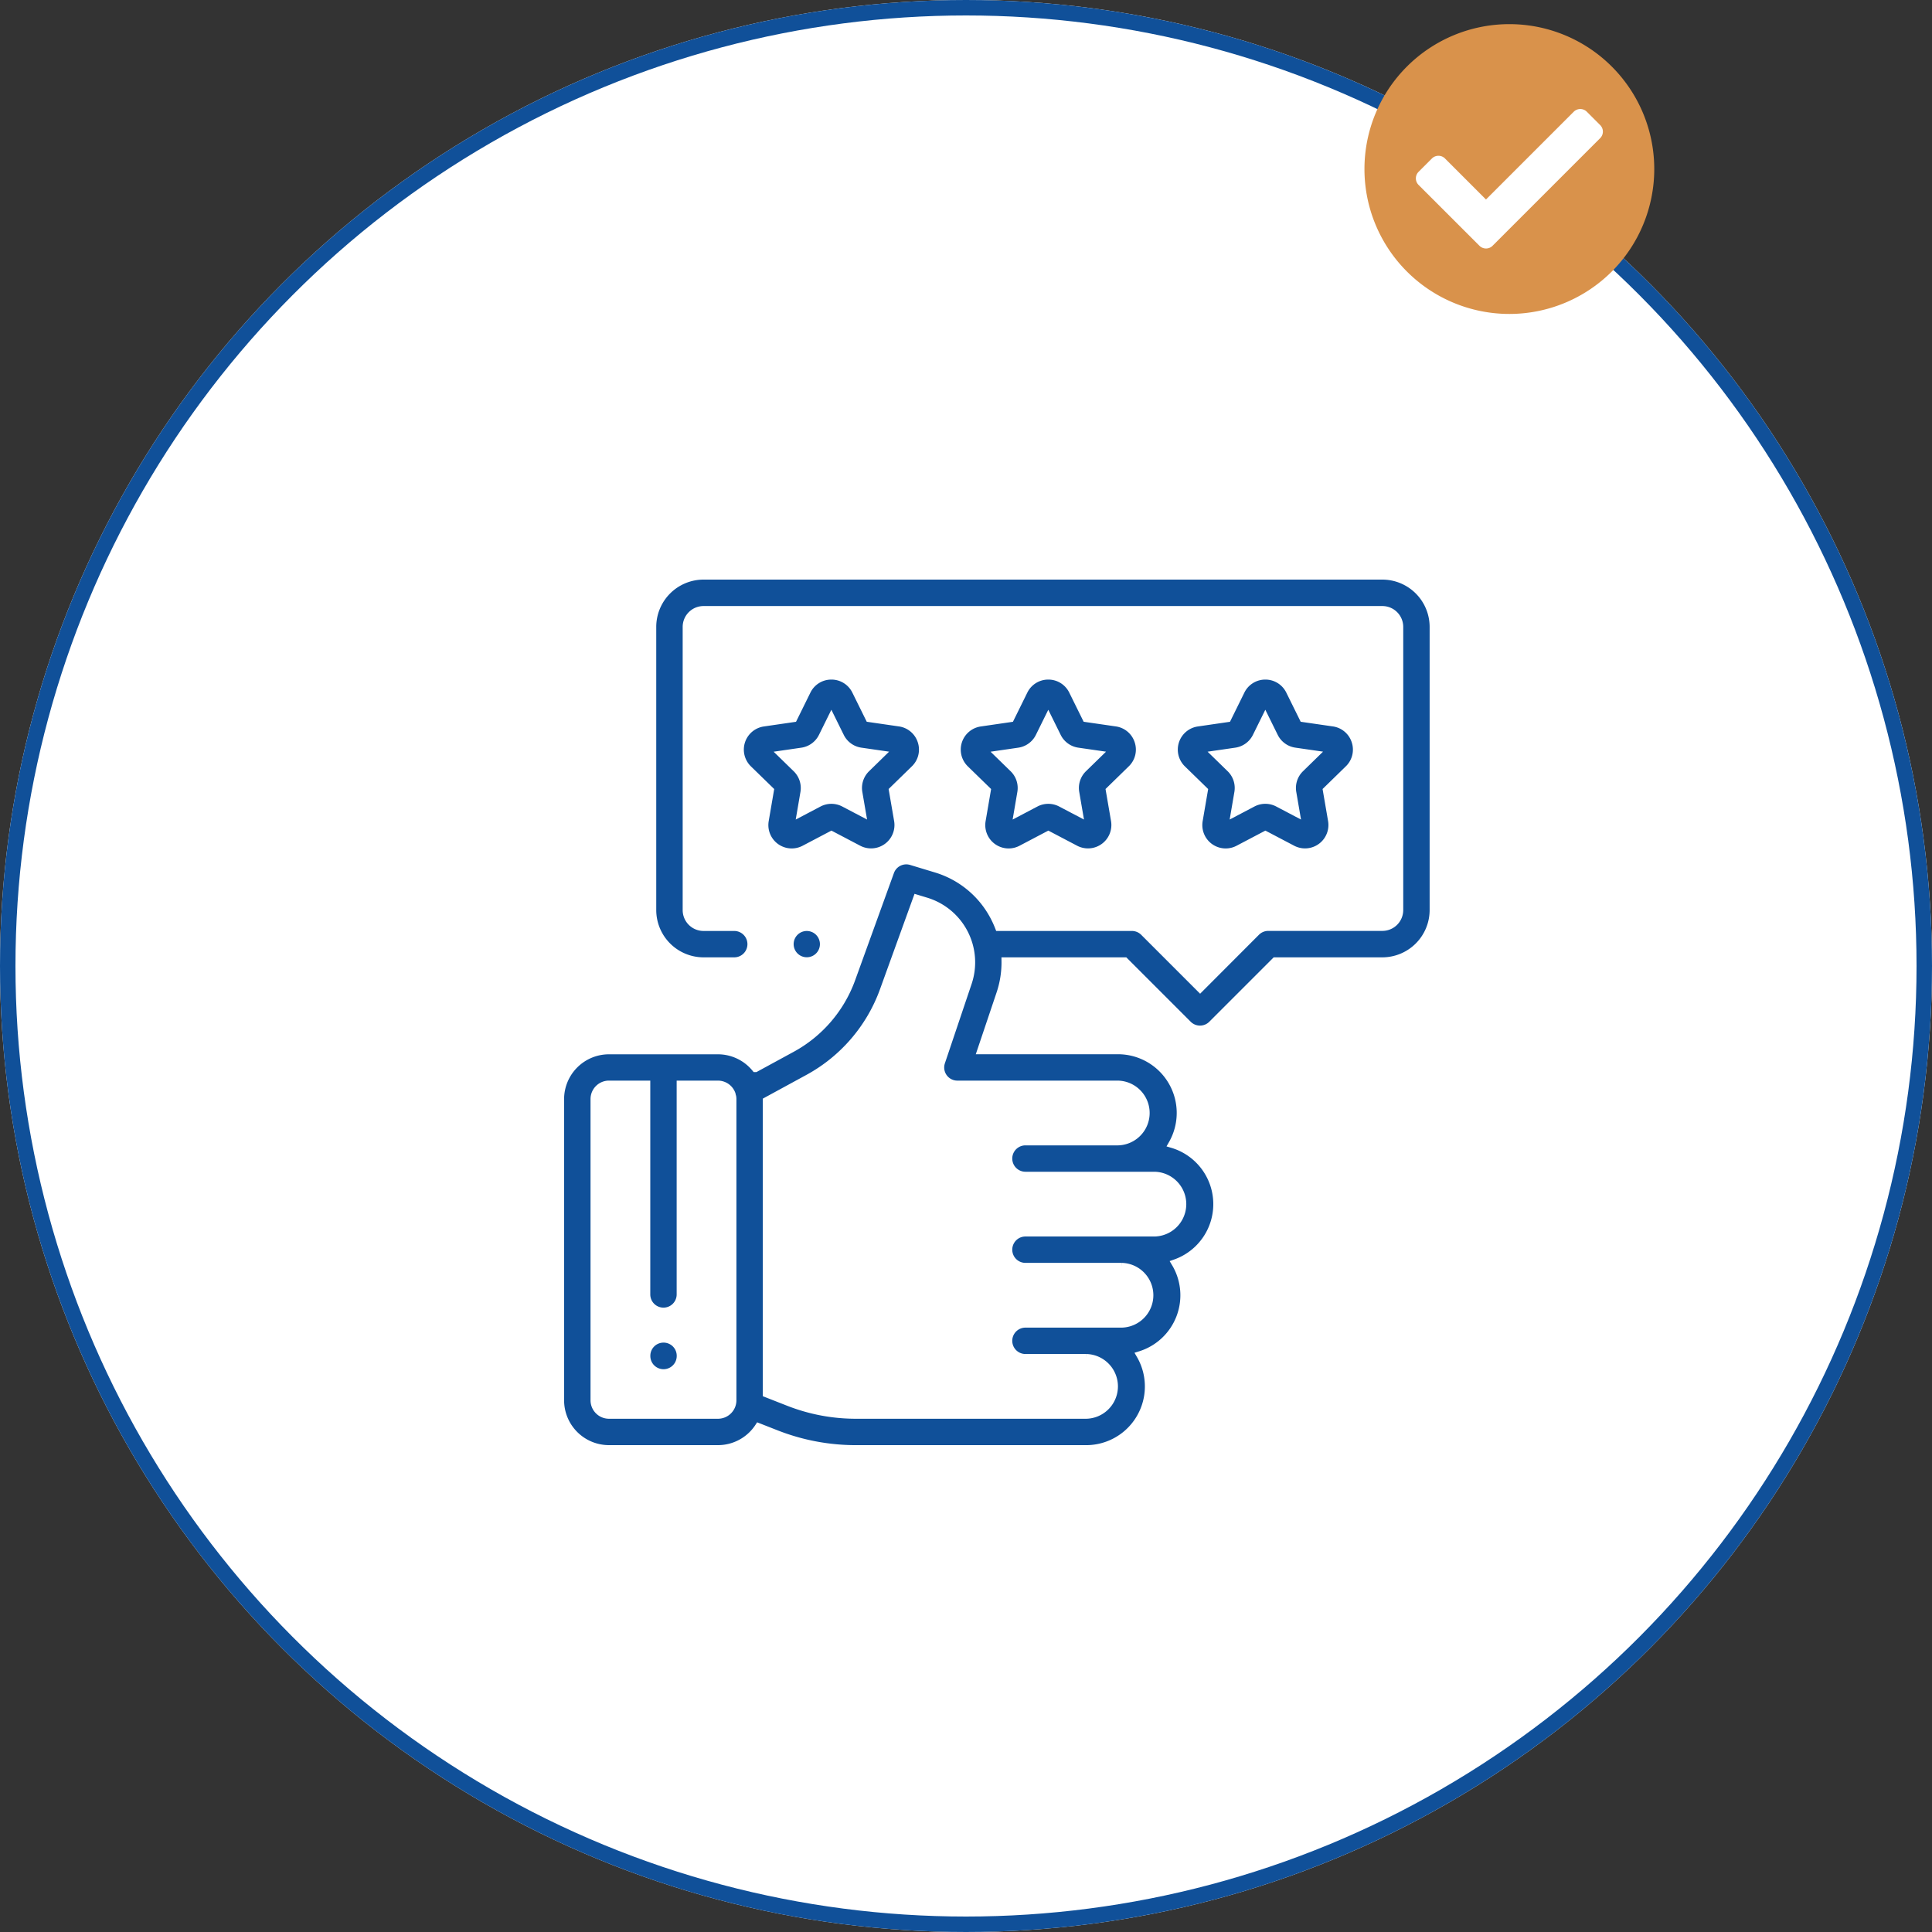 <svg xmlns="http://www.w3.org/2000/svg" width="125" height="125" viewBox="0 0 125 125">
  <rect x="0" y="0" width="125" height="125" fill="#333333" stroke="none"/>
  <g id="Group_20374" data-name="Group 20374" transform="translate(-800 -2510)">
    <g id="Ellipse_407" data-name="Ellipse 407" transform="translate(800 2510)" fill="#fff" stroke="#105099" stroke-width="1">
      <circle cx="62.5" cy="62.5" r="62.5" stroke="none"/>
      <circle cx="62.5" cy="62.5" r="62" fill="none"/>
    </g>
    <g id="Group_17747" data-name="Group 17747" transform="translate(888.28 2511.562)">
      <path id="Path_21817" data-name="Path 21817" d="M7.193,0c3.325-.018,7.232,2.209,7.218,4.468S11,13.753,7.674,13.771-.014,5.98,0,3.72,3.868.018,7.193,0Z" transform="matrix(0.999, 0.035, -0.035, 0.999, 2.356, 3.469)" fill="#fff"/>
      <path id="Icon_awesome-check-circle" data-name="Icon awesome-check-circle" d="M19.312,9.938A9.375,9.375,0,1,1,9.937.563a9.375,9.375,0,0,1,9.375,9.375ZM8.853,14.9l6.956-6.956a.6.6,0,0,0,0-.855l-.855-.855a.6.6,0,0,0-.855,0L8.425,11.908,5.777,9.259a.6.6,0,0,0-.855,0l-.855.855a.6.6,0,0,0,0,.855L8,14.9a.6.6,0,0,0,.855,0Z" transform="translate(-0.562 -0.563)" fill="#d9924b"/>
    </g>
    <g id="review" transform="translate(836.247 2547.25)">
      <g id="Group_17677" data-name="Group 17677" transform="translate(14.845 22.733)">
        <g id="Group_17676" data-name="Group 17676">
          <path id="Path_22133" data-name="Path 22133" d="M136.384,206.323a1.1,1.1,0,1,0,.323.78A1.112,1.112,0,0,0,136.384,206.323Z" transform="translate(-134.5 -206)" fill="#105099" stroke="#fff" stroke-width="0.5"/>
        </g>
      </g>
      <g id="Group_17679" data-name="Group 17679" transform="translate(0.003)">
        <g id="Group_17678" data-name="Group 17678" transform="translate(0)">
          <path id="Path_22134" data-name="Path 22134" d="M53.192,0H9.272A3.314,3.314,0,0,0,5.962,3.311V21.629A3.314,3.314,0,0,0,9.272,24.94h1.986a1.1,1.1,0,0,0,0-2.207H9.272a1.1,1.1,0,0,1-1.1-1.1V3.311a1.1,1.1,0,0,1,1.1-1.1h43.92a1.1,1.1,0,0,1,1.1,1.1V21.629a1.1,1.1,0,0,1-1.1,1.1H45.811a1.1,1.1,0,0,0-.78.323L41.4,26.69l-3.634-3.634a1.1,1.1,0,0,0-.78-.323H28.377a6.48,6.48,0,0,0-.277-.616,6.279,6.279,0,0,0-3.787-3.159l-1.6-.485a1.1,1.1,0,0,0-1.359.68l-2.507,6.929a8.35,8.35,0,0,1-3.862,4.5l-2.353,1.281a3.146,3.146,0,0,0-2.432-1.15H3.154A3.154,3.154,0,0,0,0,33.859v19.49A3.154,3.154,0,0,0,3.154,56.5h7.052a3.15,3.15,0,0,0,2.631-1.42l1.126.442a14.114,14.114,0,0,0,5.175.979h14.89a4.048,4.048,0,0,0,3.5-6.082A4.049,4.049,0,0,0,39.8,44.477a4.051,4.051,0,0,0-.2-7.705,4.049,4.049,0,0,0-3.515-6.063H27.234l1.237-3.674A6.341,6.341,0,0,0,28.8,24.94h7.721l4.091,4.091a1.1,1.1,0,0,0,1.561,0l4.091-4.091h6.924A3.314,3.314,0,0,0,56.5,21.629V3.311A3.314,3.314,0,0,0,53.192,0ZM11.149,53.349a.945.945,0,0,1-.944.944H3.154a.945.945,0,0,1-.944-.944V33.859a.945.945,0,0,1,.944-.944H5.576V46.5a1.1,1.1,0,0,0,2.207,0V32.916h2.422a.945.945,0,0,1,.891.635,1.082,1.082,0,0,0,.04.159.946.946,0,0,1,.013.15v19.49ZM36.083,32.916h0a1.845,1.845,0,0,1,0,3.689H30.1a1.1,1.1,0,1,0,0,2.207h8.353a1.845,1.845,0,0,1,0,3.689H30.1a1.1,1.1,0,0,0,0,2.207h6.223a1.845,1.845,0,0,1,0,3.689H30.1a1.1,1.1,0,1,0,0,2.207h3.931a1.845,1.845,0,0,1,0,3.689H19.137a11.921,11.921,0,0,1-4.37-.826l-1.412-.554V33.981l2.69-1.465a10.554,10.554,0,0,0,4.881-5.683l2.151-5.944.593.18A4.123,4.123,0,0,1,26.38,26.33l-1.728,5.13A1.1,1.1,0,0,0,25.7,32.916Z" transform="translate(-0.003 0)" fill="#105099" stroke="#fff" stroke-width="0.5"/>
        </g>
      </g>
      <g id="Group_17681" data-name="Group 17681" transform="translate(39.704 6.469)">
        <g id="Group_17680" data-name="Group 17680">
          <path id="Path_22135" data-name="Path 22135" d="M371.517,62.85a1.752,1.752,0,0,0-1.423-1.2l-1.952-.283-.873-1.768a1.752,1.752,0,0,0-1.581-.982h0a1.752,1.752,0,0,0-1.58.983l-.872,1.769-1.952.284a1.763,1.763,0,0,0-.976,3.007l1.413,1.376-.333,1.944a1.761,1.761,0,0,0,2.558,1.858l1.746-.918,1.746.917a1.763,1.763,0,0,0,2.557-1.859l-.334-1.944,1.412-1.377A1.753,1.753,0,0,0,371.517,62.85Zm-3.566,1.768a1.762,1.762,0,0,0-.507,1.56l.221,1.287-1.156-.608a1.763,1.763,0,0,0-1.64,0l-1.156.608.22-1.287a1.762,1.762,0,0,0-.507-1.56l-.935-.911,1.292-.188a1.762,1.762,0,0,0,1.327-.965l.578-1.171.578,1.171a1.763,1.763,0,0,0,1.328.964l1.292.187Z" transform="translate(-359.773 -58.617)" fill="#105099" stroke="#fff" stroke-width="0.5"/>
        </g>
      </g>
      <g id="Group_17683" data-name="Group 17683" transform="translate(25.666 6.469)">
        <g id="Group_17682" data-name="Group 17682">
          <path id="Path_22136" data-name="Path 22136" d="M244.3,62.85a1.752,1.752,0,0,0-1.423-1.2l-1.952-.283-.873-1.768a1.752,1.752,0,0,0-1.581-.982h0a1.752,1.752,0,0,0-1.581.983l-.872,1.769-1.952.284a1.763,1.763,0,0,0-.976,3.007l1.413,1.376-.333,1.944a1.761,1.761,0,0,0,2.558,1.858l1.746-.918,1.746.917a1.763,1.763,0,0,0,2.557-1.859l-.334-1.944,1.412-1.377A1.752,1.752,0,0,0,244.3,62.85Zm-3.566,1.768a1.763,1.763,0,0,0-.507,1.56l.221,1.287-1.156-.607a1.763,1.763,0,0,0-1.64,0l-1.156.608.22-1.287a1.762,1.762,0,0,0-.507-1.56l-.935-.911,1.292-.188a1.763,1.763,0,0,0,1.327-.965l.578-1.171.578,1.171a1.762,1.762,0,0,0,1.328.964l1.292.187Z" transform="translate(-232.56 -58.617)" fill="#105099" stroke="#fff" stroke-width="0.5"/>
        </g>
      </g>
      <g id="Group_17685" data-name="Group 17685" transform="translate(11.628 6.469)">
        <g id="Group_17684" data-name="Group 17684">
          <path id="Path_22137" data-name="Path 22137" d="M117.091,62.85a1.752,1.752,0,0,0-1.423-1.2l-1.952-.283-.873-1.768a1.752,1.752,0,0,0-1.581-.982h0a1.752,1.752,0,0,0-1.581.983l-.872,1.769-1.952.284a1.763,1.763,0,0,0-.976,3.007l1.413,1.376-.333,1.944a1.761,1.761,0,0,0,2.558,1.858l1.746-.918,1.746.917a1.763,1.763,0,0,0,2.557-1.859l-.334-1.944,1.412-1.377A1.752,1.752,0,0,0,117.091,62.85Zm-3.566,1.768a1.762,1.762,0,0,0-.507,1.56l.221,1.287-1.156-.607a1.763,1.763,0,0,0-1.64,0l-1.156.608.22-1.287a1.763,1.763,0,0,0-.508-1.56l-.935-.911,1.292-.188a1.763,1.763,0,0,0,1.327-.965l.578-1.171.578,1.171a1.762,1.762,0,0,0,1.328.964l1.292.187Z" transform="translate(-105.347 -58.617)" fill="#105099" stroke="#fff" stroke-width="0.5"/>
        </g>
      </g>
      <g id="Group_17687" data-name="Group 17687" transform="translate(5.576 49.367)">
        <g id="Group_17686" data-name="Group 17686">
          <path id="Path_22138" data-name="Path 22138" d="M51.608,447.359a1.1,1.1,0,0,0-1.1,1.1v.017a1.1,1.1,0,0,0,2.207,0v-.017A1.1,1.1,0,0,0,51.608,447.359Z" transform="translate(-50.504 -447.359)" fill="#105099" stroke="#fff" stroke-width="0.5"/>
        </g>
      </g>
    </g>
  </g>
</svg>
